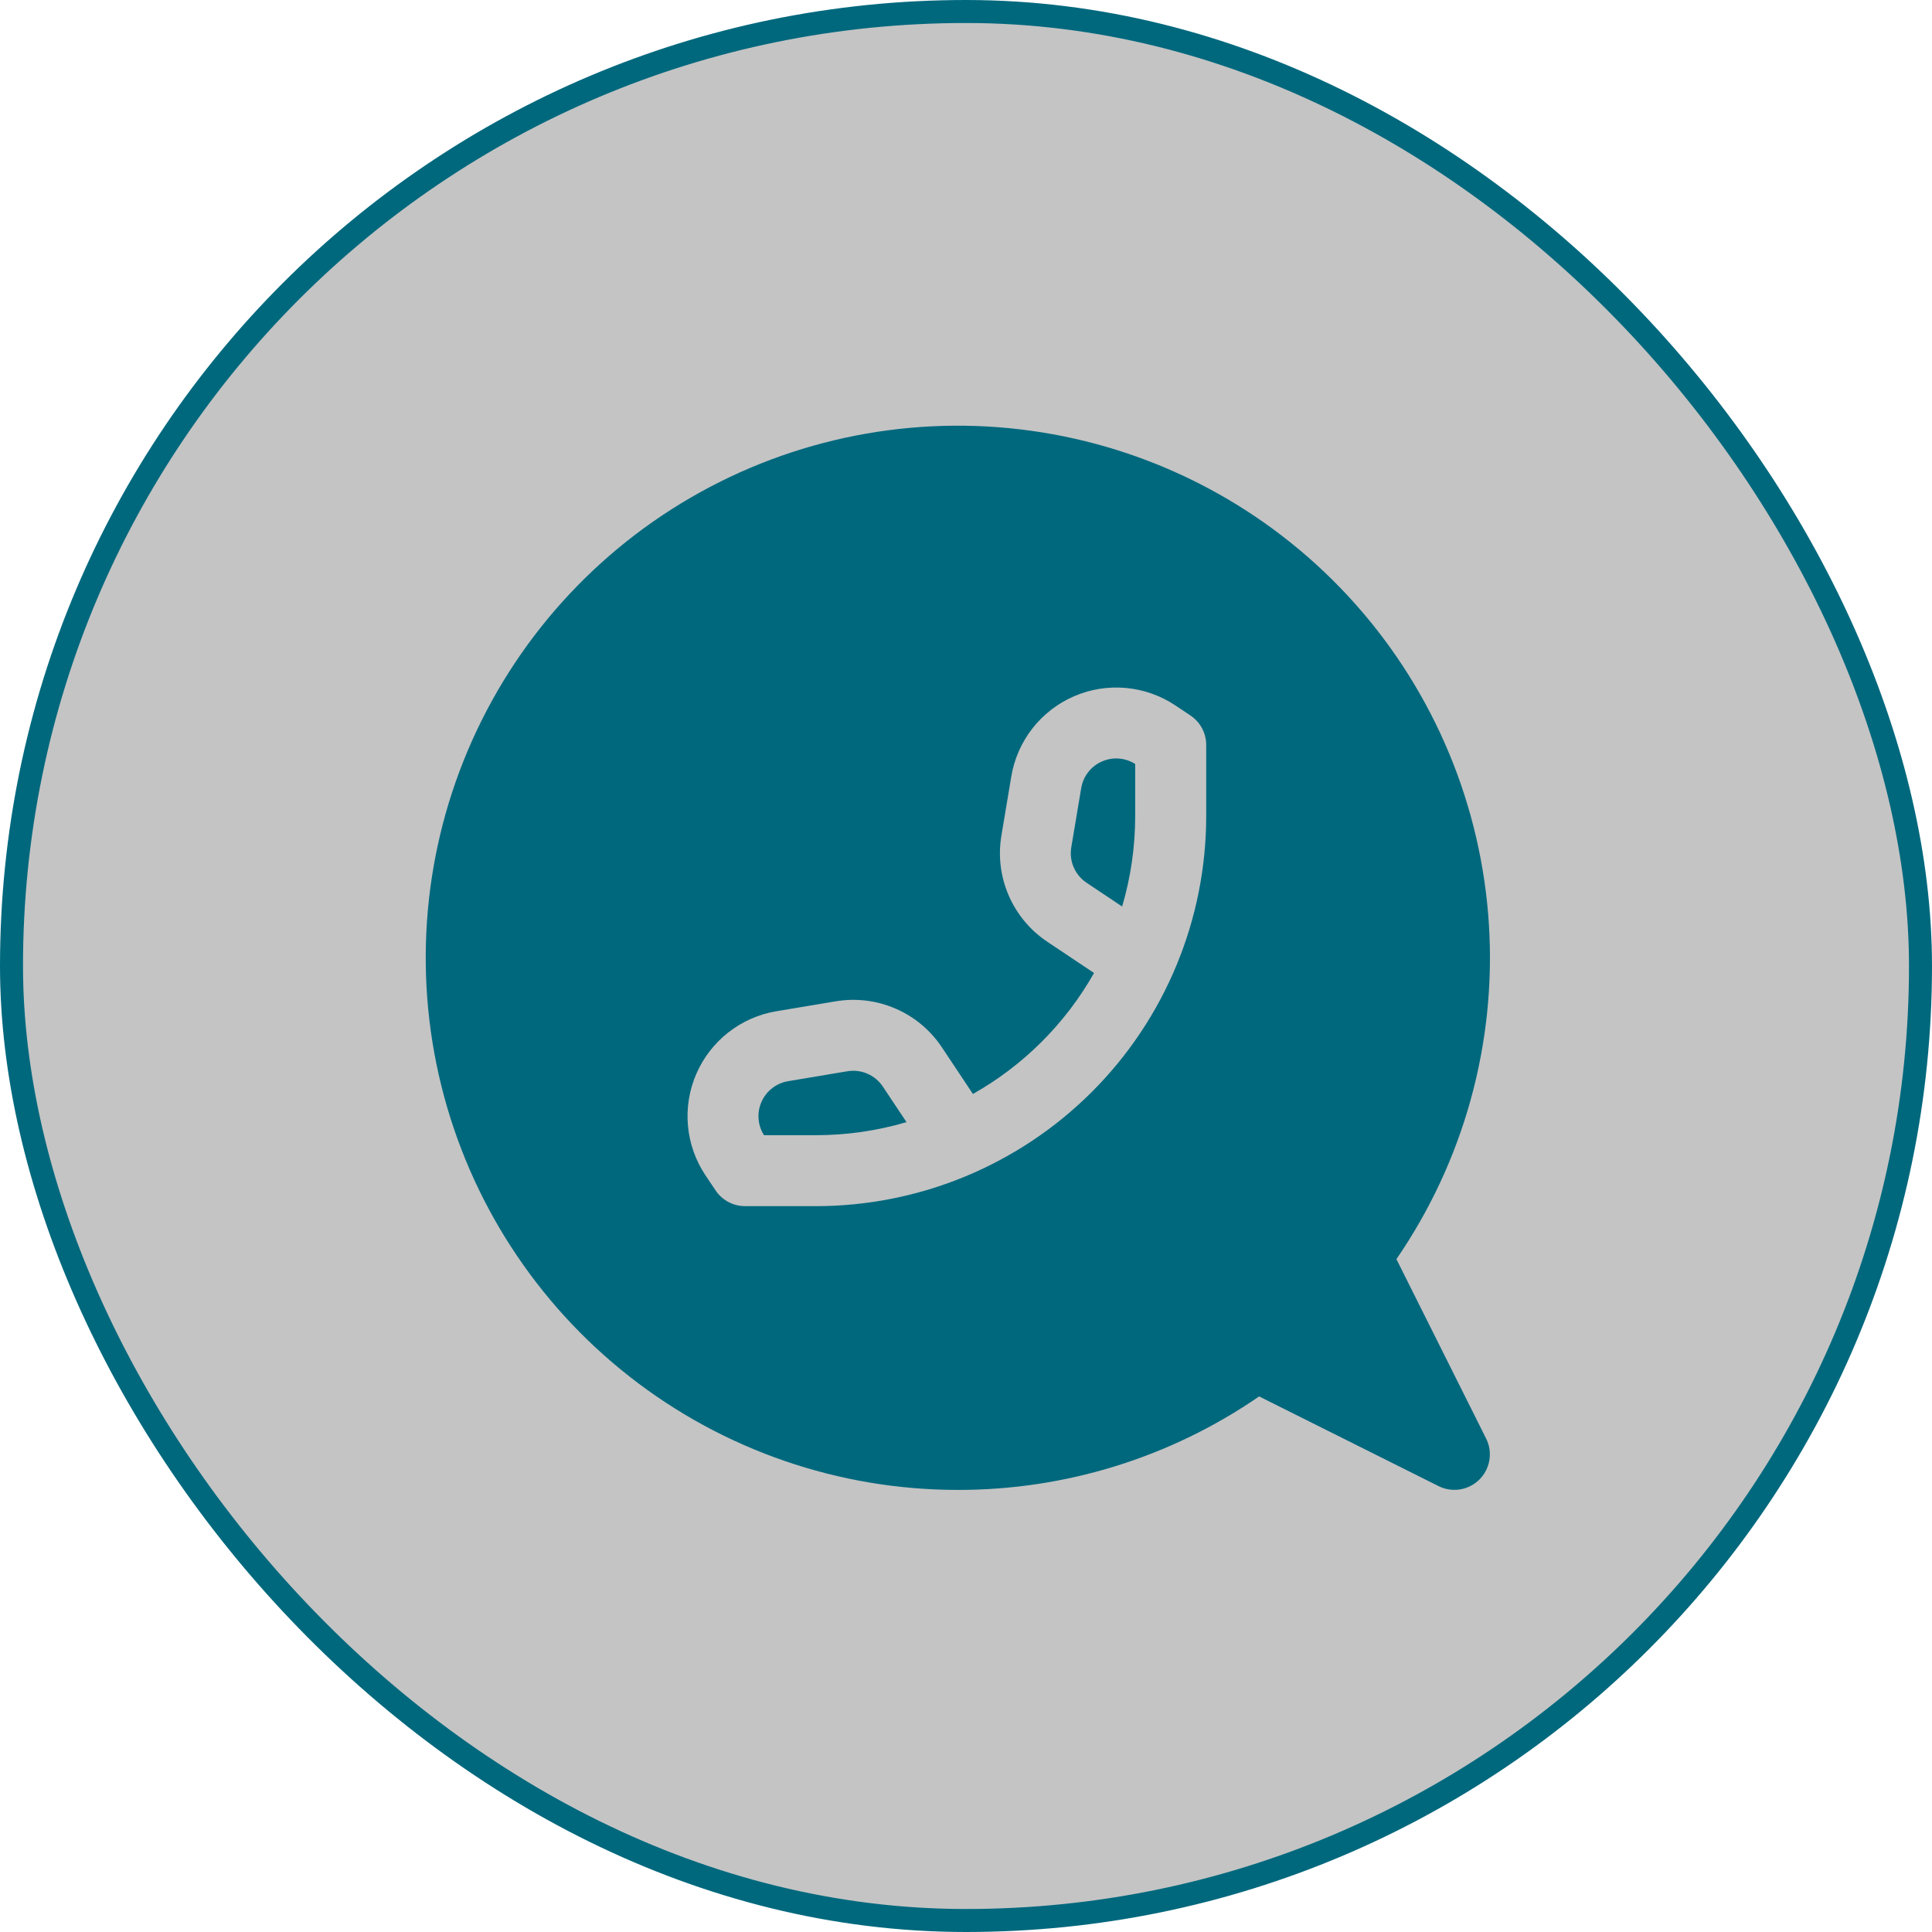 <svg width="84" height="84" viewBox="0 0 84 84" fill="none" xmlns="http://www.w3.org/2000/svg">
<rect x="0.5" y="0.5" width="83" height="83" rx="41.5" fill="#C4C4C4" stroke="#00687D"/>
<g clip-path="url(#clip0_1069_380)">
<path d="M33.217 49.356C33.08 49.141 32.999 48.895 32.981 48.641C32.962 48.387 33.007 48.133 33.111 47.9C33.215 47.668 33.375 47.465 33.576 47.309C33.778 47.154 34.014 47.05 34.266 47.008L36.844 46.576C37.138 46.527 37.439 46.564 37.712 46.682C37.986 46.8 38.219 46.995 38.384 47.243L39.414 48.788C38.135 49.166 36.808 49.357 35.475 49.356L33.217 49.356ZM49.356 35.474C49.357 36.808 49.166 38.135 48.788 39.414L47.246 38.383C46.998 38.219 46.803 37.986 46.684 37.713C46.565 37.44 46.528 37.138 46.577 36.844L47.009 34.265C47.05 34.014 47.154 33.777 47.309 33.576C47.465 33.374 47.668 33.214 47.901 33.111C48.133 33.007 48.388 32.962 48.642 32.98C48.896 32.999 49.141 33.08 49.356 33.216L49.356 35.474Z" fill="#00687D"/>
<path fill-rule="evenodd" clip-rule="evenodd" d="M41.644 64.779C36.474 64.779 31.452 63.047 27.381 59.859C23.311 56.671 20.425 52.212 19.185 47.192C17.945 42.172 18.422 36.882 20.541 32.166C22.659 27.449 26.296 23.578 30.872 21.17C35.447 18.762 40.698 17.956 45.785 18.882C50.872 19.807 55.503 22.409 58.938 26.274C62.373 30.139 64.414 35.043 64.736 40.203C65.058 45.364 63.642 50.483 60.714 54.745L64.616 62.549C64.76 62.839 64.809 63.165 64.756 63.484C64.704 63.802 64.553 64.096 64.325 64.325C64.097 64.553 63.803 64.704 63.484 64.756C63.166 64.808 62.839 64.759 62.55 64.616L54.745 60.714C50.892 63.368 46.323 64.786 41.644 64.779ZM31.095 51.731L30.669 51.096C30.241 50.453 29.98 49.713 29.911 48.944C29.842 48.174 29.967 47.4 30.274 46.691C30.581 45.983 31.06 45.362 31.669 44.886C32.277 44.41 32.995 44.094 33.757 43.967L36.339 43.535C37.218 43.388 38.121 43.499 38.94 43.854C39.758 44.208 40.456 44.792 40.95 45.534L42.301 47.564C44.503 46.322 46.323 44.504 47.567 42.304L45.537 40.947C44.796 40.453 44.213 39.755 43.858 38.937C43.503 38.12 43.392 37.217 43.538 36.338L43.97 33.756C44.098 32.994 44.414 32.277 44.89 31.668C45.365 31.06 45.986 30.581 46.695 30.273C47.404 29.966 48.178 29.842 48.947 29.911C49.717 29.98 50.456 30.24 51.099 30.668L51.738 31.094C51.954 31.234 52.132 31.426 52.256 31.652C52.379 31.878 52.444 32.132 52.444 32.39L52.444 35.474C52.444 37.703 52.005 39.909 51.152 41.968C50.3 44.026 49.05 45.897 47.474 47.472C45.898 49.048 44.027 50.297 41.968 51.15C39.91 52.002 37.703 52.441 35.475 52.441L32.39 52.441C32.132 52.44 31.878 52.375 31.652 52.251C31.425 52.127 31.234 51.948 31.095 51.731Z" fill="#00687D"/>
</g>
<defs>
<clipPath id="clip0_1069_380">
<rect width="46.271" height="46.271" fill="white" transform="translate(18.509 64.779) rotate(-90)"/>
</clipPath>
</defs>
</svg>
